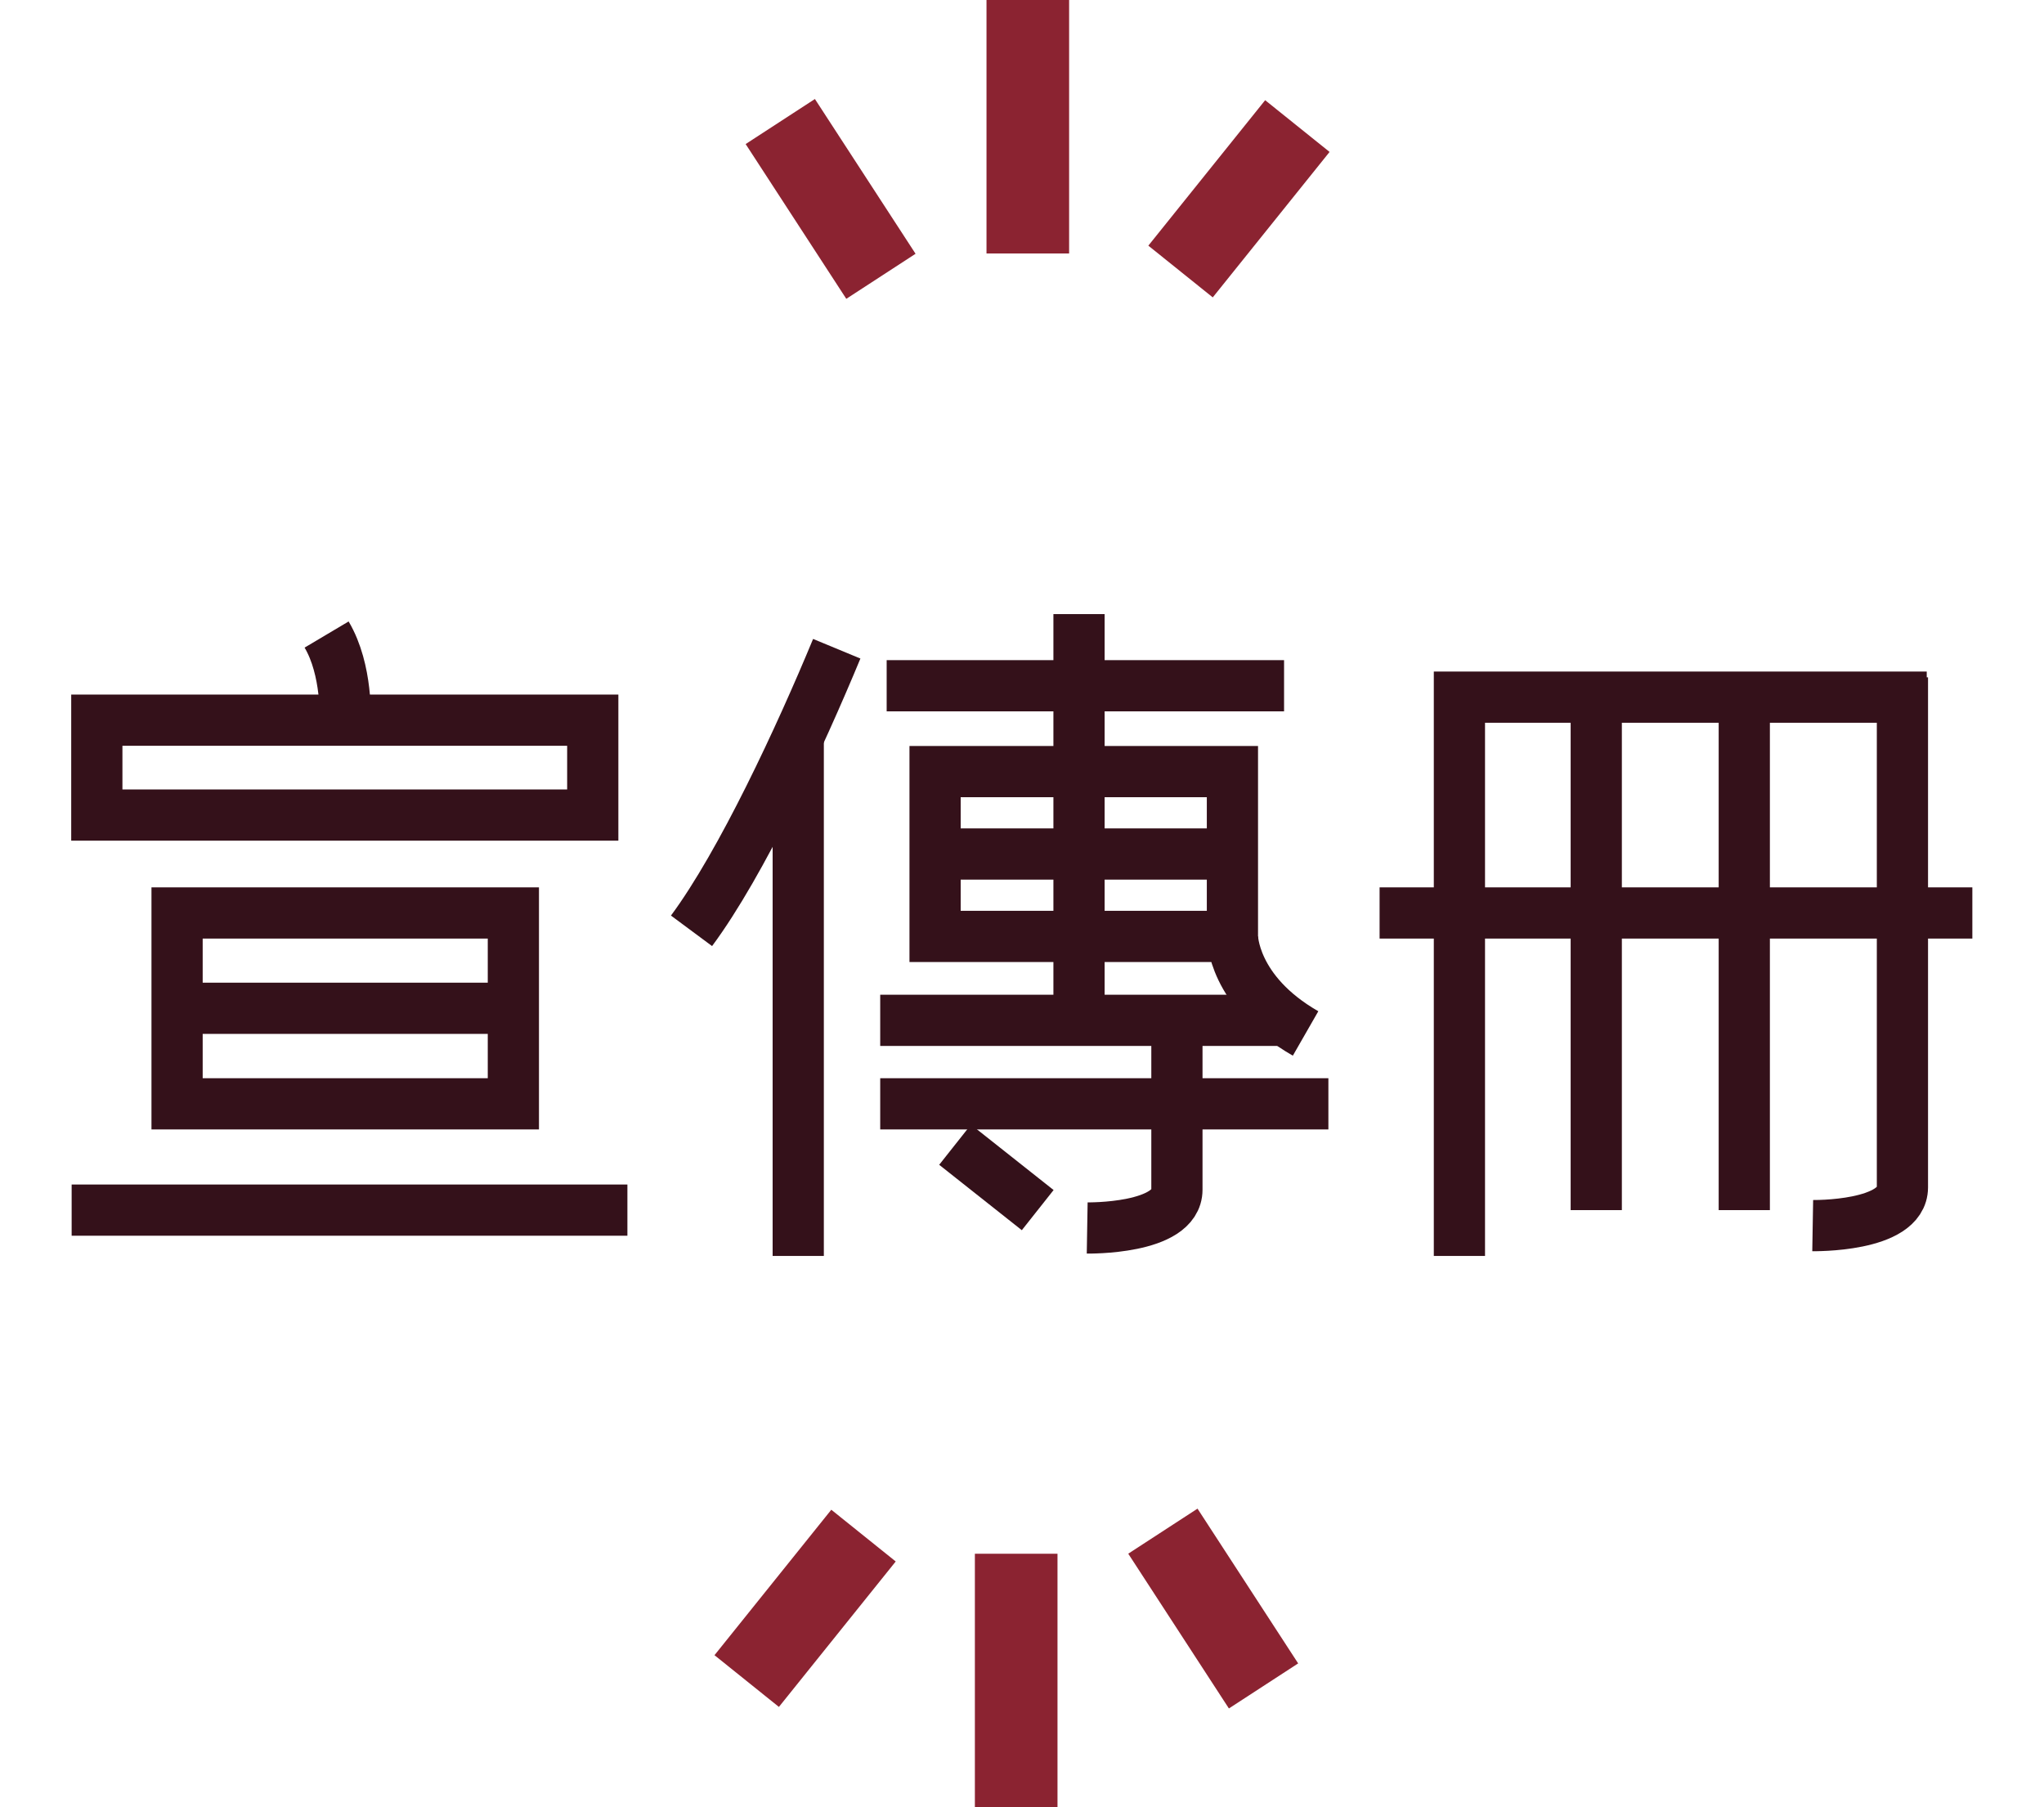 <?xml version="1.0" encoding="UTF-8"?><svg xmlns="http://www.w3.org/2000/svg" viewBox="0 0 95 83.99"><defs><style>.c{fill:#8b2331;}.d{fill:none;stroke:#34111a;stroke-miterlimit:10;stroke-width:2.38px;}</style></defs><g id="a"><g><g><line class="d" x1="37.1" y1="58.37" x2="37.1" y2="34.24"/><path class="d" d="M32.14,43.26c2.33-3.14,5.06-9.03,6.75-13.11"/><rect class="d" x="4.5" y="33.47" width="23.05" height="4.41"/><rect class="d" x="8.23" y="42.43" width="15.63" height="8.87"/><line class="d" x1="8.23" y1="46.86" x2="23.86" y2="46.86"/><line class="d" x1="3.33" y1="56.24" x2="29.16" y2="56.24"/><path class="d" d="M16.04,33.47s.12-2.33-.86-3.98"/><line class="d" x1="41.21" y1="31.87" x2="59.68" y2="31.87"/><line class="d" x1="50.15" y1="28.54" x2="50.15" y2="47.42"/><rect class="d" x="43.46" y="35.86" width="13.82" height="7.66"/><line class="d" x1="43.46" y1="39.69" x2="57.28" y2="39.69"/><line class="d" x1="40.91" y1="47.42" x2="59.68" y2="47.42"/><path class="d" d="M57.28,43.52s0,2.56,3.4,4.51"/><line class="d" x1="40.91" y1="51.3" x2="61.74" y2="51.3"/><line class="d" x1="48.23" y1="56.24" x2="44.39" y2="53.2"/><line class="d" x1="64.12" y1="42.43" x2="91.67" y2="42.43"/><polyline class="d" points="67.83 58.37 67.83 32.4 89.55 32.4"/><path class="d" d="M84.25,56.96s4.17,.07,4.17-1.78V31.48"/><line class="d" x1="74.19" y1="32.4" x2="74.19" y2="56.24"/><line class="d" x1="81.07" y1="32.4" x2="81.07" y2="56.24"/><path class="d" d="M50.53,57.07s4.17,.07,4.17-1.78v-7.86"/></g><g><g><rect class="c" x="54.47" y="70.46" width="3.84" height="8.58" transform="translate(-31.64 42.84) rotate(-33.04)"/><rect class="c" x="33.08" y="72.83" width="8.67" height="3.84" transform="translate(-44.29 57.11) rotate(-51.23)"/><rect class="c" x="45.31" y="72.21" width="3.84" height="11.78"/></g><g><rect class="c" x="36.69" y="4.95" width="3.84" height="8.58" transform="translate(1.2 22.55) rotate(-33.04)"/><rect class="c" x="53.25" y="7.32" width="8.67" height="3.84" transform="translate(14.32 48.35) rotate(-51.23)"/><rect class="c" x="45.85" width="3.84" height="11.78"/></g></g></g></g><g id="b"/></svg>